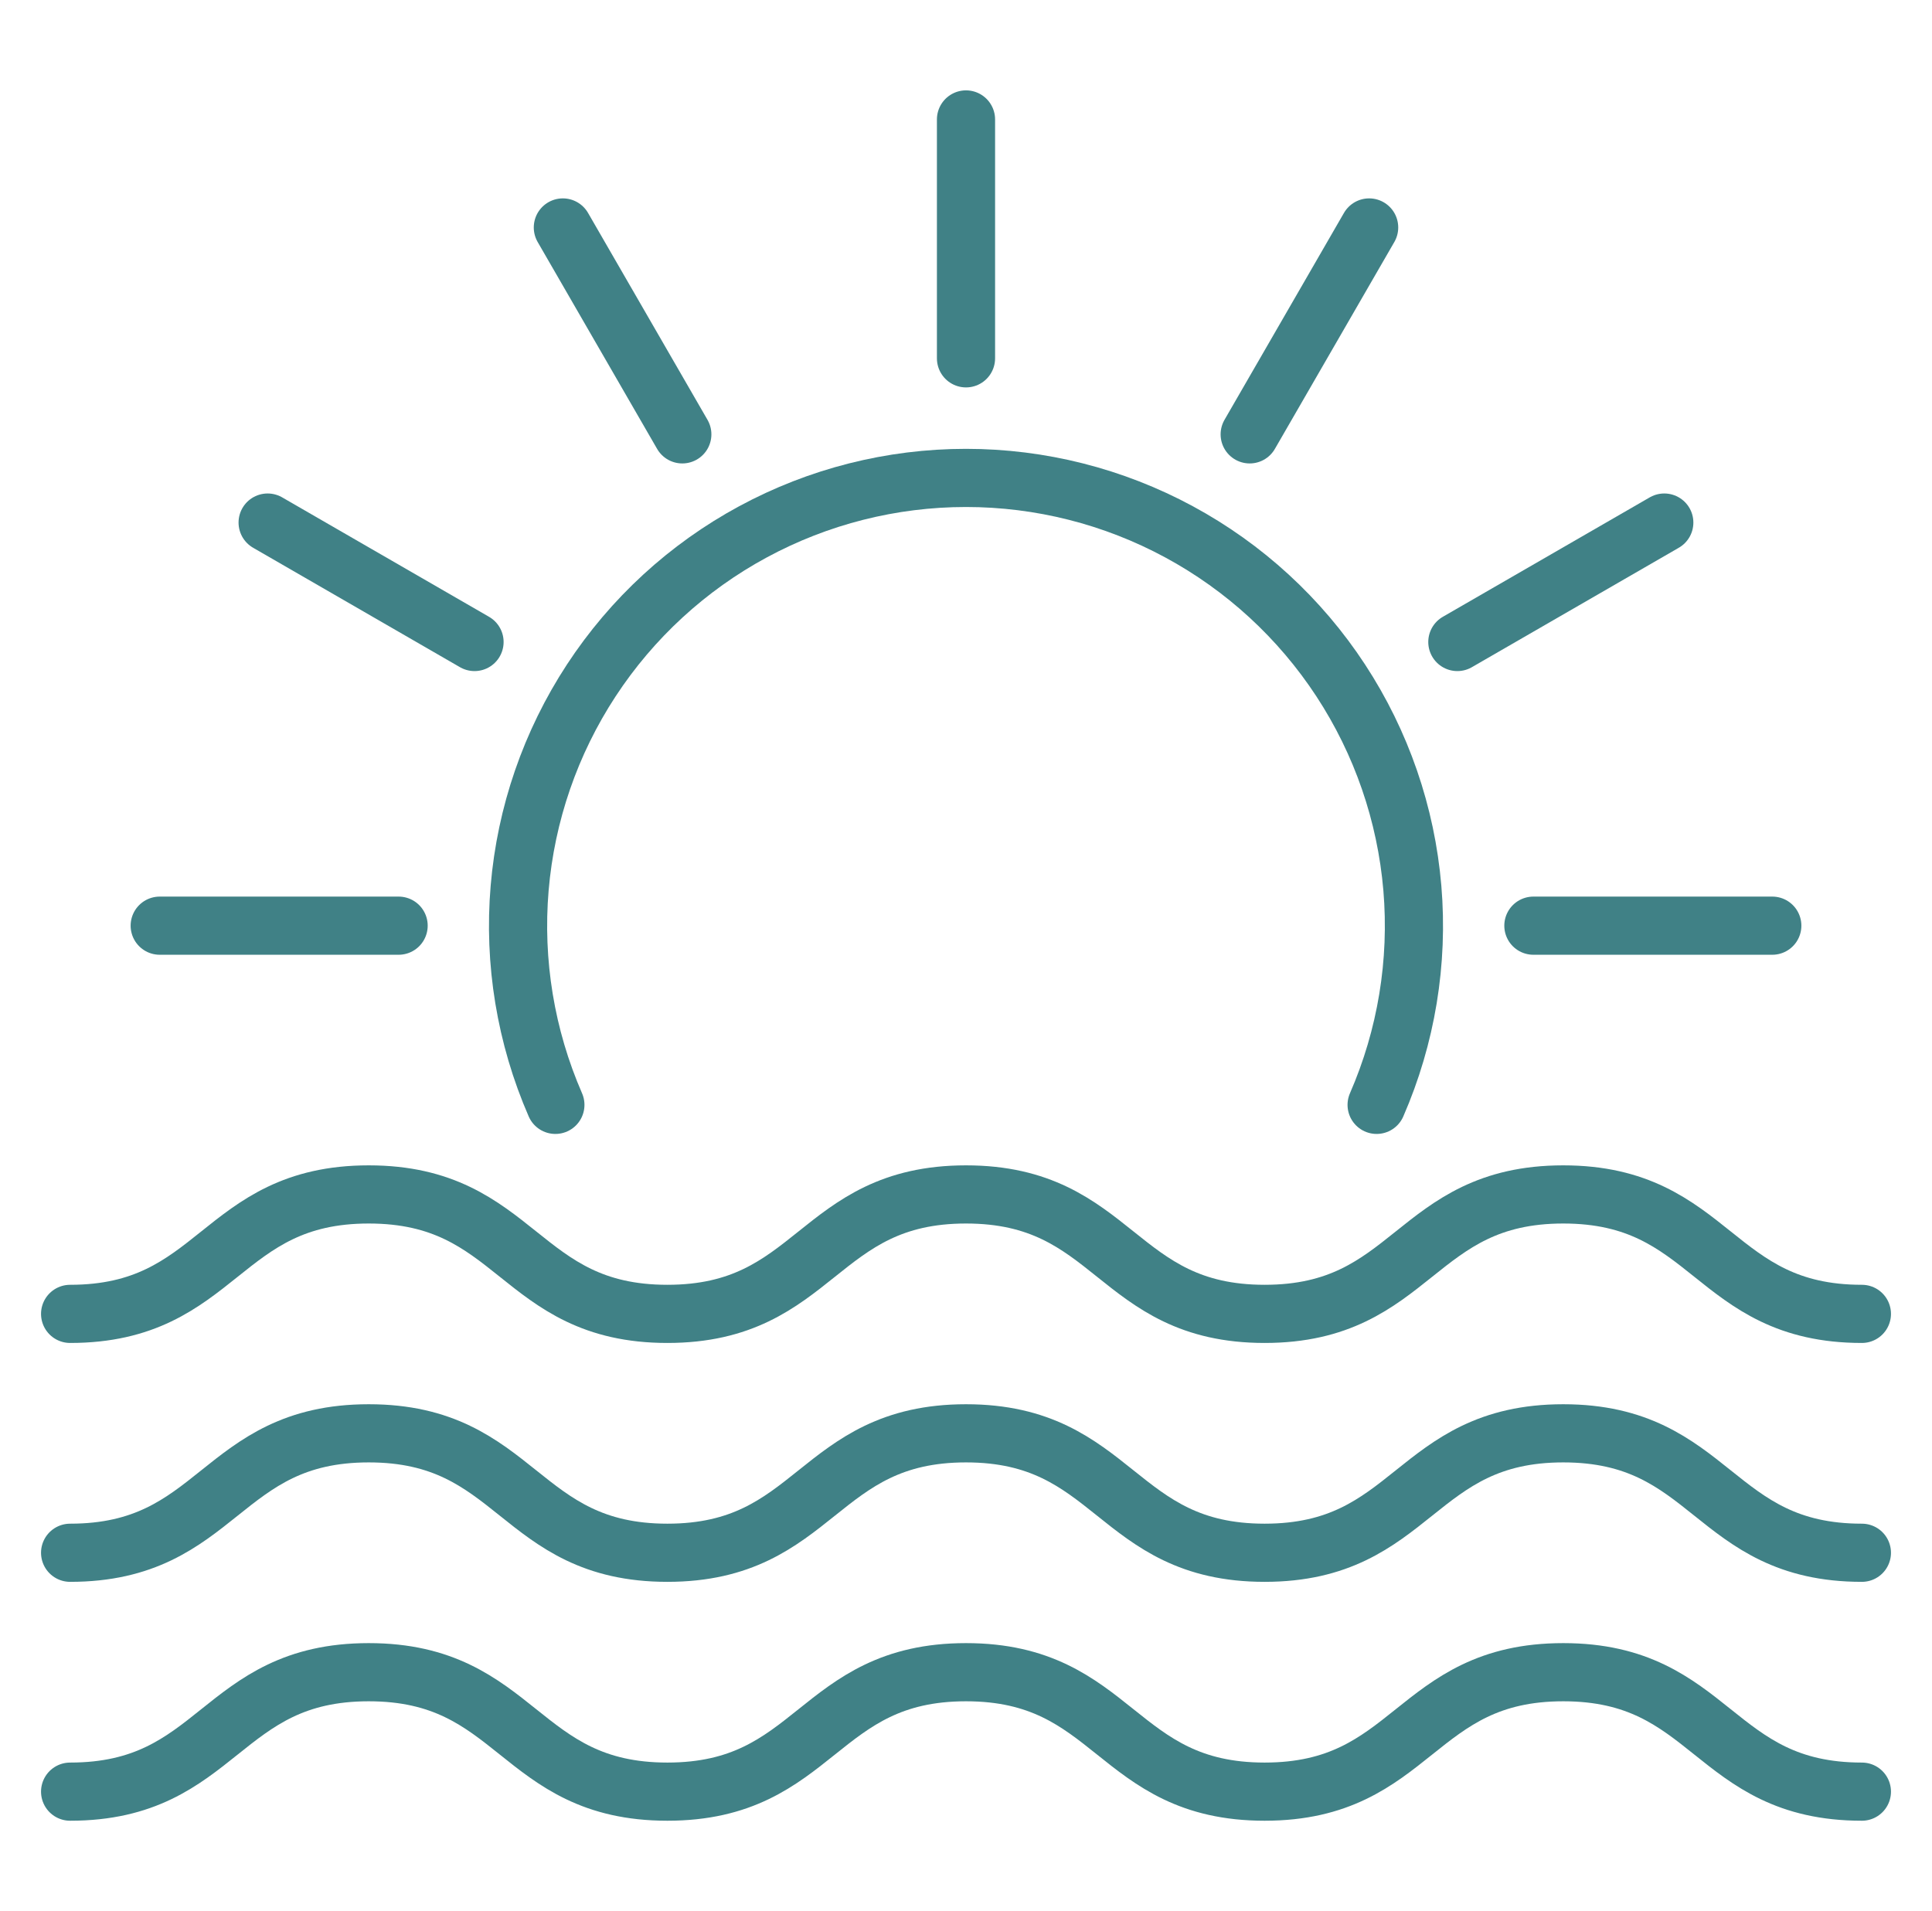 <svg width="93" height="92" viewBox="0 0 93 92" fill="none" xmlns="http://www.w3.org/2000/svg">
<path d="M89.625 86.25C82.438 86.25 82.438 80.5 75.25 80.5C68.062 80.5 68.062 86.25 60.875 86.25C53.688 86.25 53.688 80.5 46.5 80.5C39.312 80.5 39.312 86.25 32.125 86.25C24.938 86.25 24.938 80.5 17.75 80.5C10.562 80.5 10.562 86.25 3.375 86.25" stroke="#408186" stroke-width="2.8" stroke-linecap="round" stroke-linejoin="round"/>
<path d="M89.625 74.75C82.438 74.75 82.438 69 75.25 69C68.062 69 68.062 74.75 60.875 74.75C53.688 74.75 53.688 69 46.5 69C39.312 69 39.312 74.75 32.125 74.75C24.938 74.75 24.938 69 17.75 69C10.562 69 10.562 74.75 3.375 74.75" stroke="#408186" stroke-width="2.8" stroke-linecap="round" stroke-linejoin="round"/>
<path d="M89.625 63.25C82.438 63.25 82.438 57.5 75.25 57.5C68.062 57.5 68.062 63.25 60.875 63.25C53.688 63.25 53.688 57.5 46.5 57.5C39.312 57.5 39.312 63.25 32.125 63.25C24.938 63.25 24.938 57.5 17.75 57.5C10.562 57.5 10.562 63.25 3.375 63.25" stroke="#408186" stroke-width="2.8" stroke-linecap="round" stroke-linejoin="round"/>
<path d="M66.266 53.188C67.696 49.906 68.287 46.32 67.986 42.753C67.684 39.187 66.499 35.751 64.538 32.756C62.577 29.762 59.901 27.302 56.752 25.601C53.603 23.899 50.08 23.007 46.5 23.007C42.92 23.007 39.397 23.899 36.248 25.601C33.099 27.302 30.423 29.762 28.462 32.756C26.501 35.751 25.316 39.187 25.014 42.753C24.713 46.32 25.304 49.906 26.734 53.188" stroke="#408186" stroke-width="2.8" stroke-linecap="round" stroke-linejoin="round"/>
<path d="M46.5 5.75V17.25" stroke="#408186" stroke-width="2.8" stroke-linecap="round" stroke-linejoin="round"/>
<path d="M27.094 10.95L32.844 20.91" stroke="#408186" stroke-width="2.8" stroke-linecap="round" stroke-linejoin="round"/>
<path d="M12.883 25.156L22.842 30.906" stroke="#408186" stroke-width="2.8" stroke-linecap="round" stroke-linejoin="round"/>
<path d="M7.688 44.562H19.188" stroke="#408186" stroke-width="2.8" stroke-linecap="round" stroke-linejoin="round"/>
<path d="M85.312 44.562H73.812" stroke="#408186" stroke-width="2.8" stroke-linecap="round" stroke-linejoin="round"/>
<path d="M80.113 25.156L70.152 30.906" stroke="#408186" stroke-width="2.8" stroke-linecap="round" stroke-linejoin="round"/>
<path d="M65.906 10.95L60.156 20.91" stroke="#408186" stroke-width="2.8" stroke-linecap="round" stroke-linejoin="round"/>
</svg>
